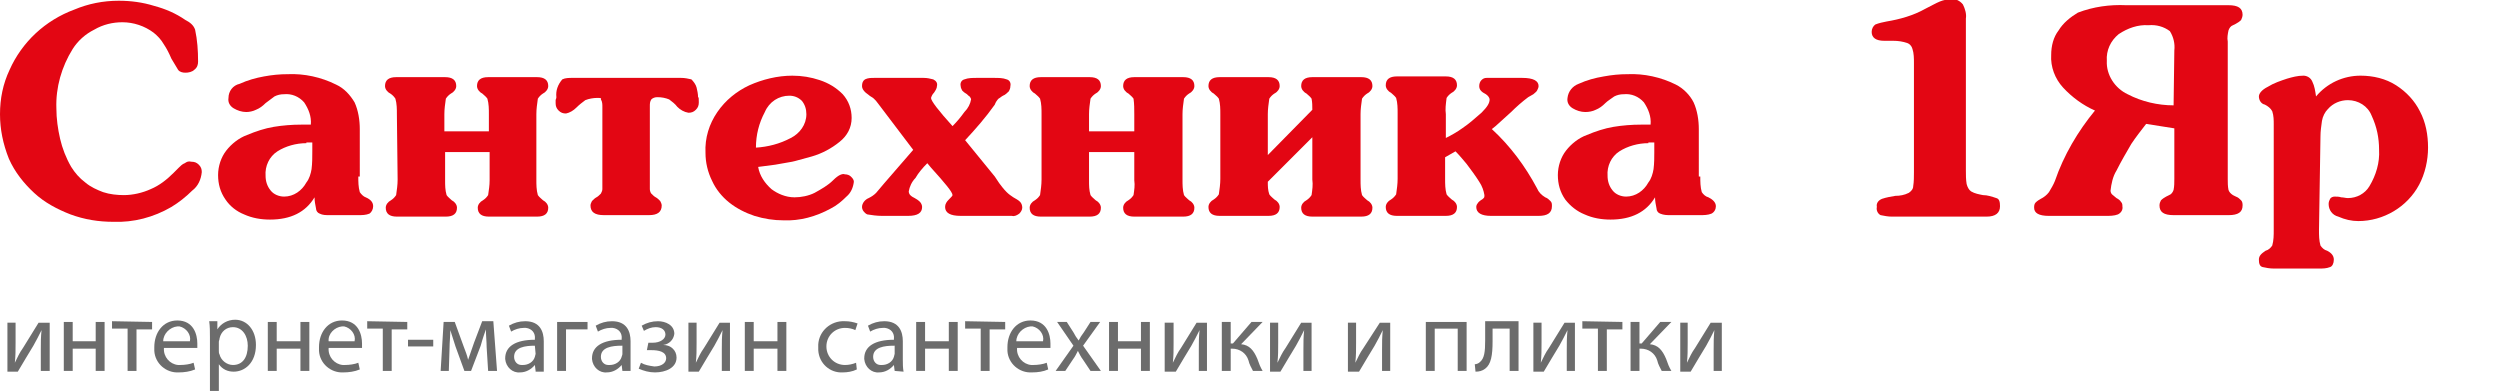 <?xml version="1.0" encoding="utf-8"?>
<!-- Generator: Adobe Illustrator 26.0.1, SVG Export Plug-In . SVG Version: 6.00 Build 0)  -->
<svg version="1.1" id="Layer_1" xmlns="http://www.w3.org/2000/svg" xmlns:xlink="http://www.w3.org/1999/xlink" x="0px" y="0px"
	 viewBox="0 0 337 52.7" style="enable-background:new 0 0 337 52.7;" xml:space="preserve">
<style type="text/css">
	.st0{fill:#E30613;}
	.st1{fill:#6C6C6C;}
</style>
<g id="Layer_2_00000108298423103542616400000002343165031558807941_">
	<g id="Layer_1-2">
		<path class="st0" d="M20.7,4.4C19.5,3.5,18,3,16.5,3c-1.3,0-2.6,0.3-3.8,1c-1.2,0.6-2.2,1.5-2.9,2.6c-1.5,2.4-2.3,5.2-2.2,8
			c0,1.4,0.2,2.8,0.5,4.1c0.3,1.3,0.8,2.6,1.5,3.8c0.5,0.8,1.1,1.5,1.9,2.1c0.7,0.6,1.6,1,2.4,1.3c0.9,0.3,1.9,0.4,2.8,0.4
			c1.2,0,2.5-0.3,3.6-0.8c1.2-0.5,2.2-1.3,3.1-2.2l0.7-0.7c0.2-0.2,0.5-0.5,0.8-0.6c0.3-0.2,0.5-0.3,0.9-0.2c0.4,0,0.7,0.1,1,0.4
			c0.3,0.3,0.4,0.6,0.4,1c-0.1,1-0.5,1.9-1.3,2.5c-0.8,0.8-1.8,1.6-2.8,2.2c-2.4,1.4-5.1,2.1-7.8,2c-2,0-3.9-0.3-5.8-1
			c-1.8-0.7-3.5-1.6-4.9-2.9c-1.4-1.3-2.6-2.8-3.4-4.6C0.4,19.4,0,17.4,0,15.4c0-2.1,0.4-4.1,1.3-6c0.8-1.8,2-3.5,3.5-4.9
			C6.3,3.1,8.1,2,10,1.3c1.9-0.8,3.9-1.2,6-1.2c1.6,0,3.2,0.2,4.8,0.7c1.5,0.4,2.9,1,4.2,1.9c0.6,0.3,1.1,0.7,1.3,1.3
			c0.3,1.4,0.4,2.8,0.4,4.3c0,0.4-0.1,0.8-0.5,1.1c-0.3,0.3-0.8,0.4-1.2,0.4c-0.4,0-0.8-0.1-1-0.4c-0.3-0.5-0.6-1-0.9-1.5
			c-0.3-0.7-0.6-1.3-1-1.9C21.7,5.3,21.2,4.8,20.7,4.4z"/>
		<path class="st0" d="M48.3,23.8c0,0.7,0,1.4,0.2,2.1c0.2,0.3,0.5,0.6,0.8,0.7c0.7,0.3,1,0.7,1,1.2c0,0.4-0.2,0.8-0.5,1
			c-0.5,0.2-1,0.2-1.5,0.2h-3.9c-0.5,0-0.9,0-1.3-0.2c-0.3-0.1-0.5-0.4-0.5-0.7c-0.1-0.5-0.2-1-0.2-1.5c-1.2,2-3.2,3-6,3
			c-1.2,0-2.4-0.2-3.5-0.7c-1-0.4-1.9-1.1-2.5-2c-0.7-1-1-2.1-1-3.3c0-1.2,0.4-2.4,1.1-3.3c0.7-0.9,1.7-1.7,2.8-2.1
			c1.2-0.5,2.4-0.9,3.6-1.1c1.2-0.2,2.5-0.3,3.7-0.3h1.3c0.1-1.1-0.3-2.1-0.9-3c-0.7-0.8-1.7-1.2-2.7-1.1c-0.5,0-0.9,0.1-1.3,0.3
			c-0.4,0.3-0.8,0.6-1.2,0.9c-0.4,0.4-0.8,0.7-1.3,0.9c-0.4,0.2-0.9,0.3-1.3,0.3c-0.6,0-1.2-0.2-1.7-0.5c-0.5-0.3-0.8-0.8-0.7-1.4
			c0-0.9,0.6-1.7,1.5-1.9c1.1-0.5,2.2-0.8,3.3-1c1.1-0.2,2.1-0.3,3.2-0.3c2.2-0.1,4.5,0.4,6.5,1.4c1.1,0.5,1.9,1.4,2.5,2.4
			c0.5,1.1,0.7,2.4,0.7,3.6V23.8z M41.3,19.3c-1.4,0-2.8,0.4-3.9,1.1c-1.1,0.7-1.7,2-1.6,3.3c0,0.7,0.2,1.4,0.7,2
			c0.4,0.5,1.1,0.8,1.8,0.8c1.3,0,2.4-0.8,3-1.9c0.4-0.5,0.6-1.2,0.7-1.8c0.1-0.8,0.1-1.6,0.1-2.4v-1.2H41.3z"/>
		<path class="st0" d="M53.5,15.4c0-0.7,0-1.4-0.2-2.1c-0.2-0.3-0.4-0.5-0.7-0.7c-0.4-0.2-0.7-0.6-0.7-1c0-0.8,0.5-1.2,1.5-1.2h6.6
			c1,0,1.5,0.4,1.5,1.2c0,0.4-0.3,0.8-0.7,1c-0.3,0.2-0.5,0.4-0.7,0.7c-0.1,0.7-0.2,1.4-0.2,2.1v2.3h6v-2.3c0-0.7,0-1.4-0.2-2.1
			c-0.2-0.3-0.5-0.5-0.7-0.7c-0.4-0.2-0.7-0.6-0.7-1c0-0.8,0.5-1.2,1.5-1.2h6.6c1,0,1.5,0.4,1.5,1.2c0,0.4-0.3,0.8-0.7,1
			c-0.3,0.2-0.5,0.4-0.7,0.7c-0.1,0.7-0.2,1.4-0.2,2.1v8.8c0,0.7,0,1.4,0.2,2.1c0.2,0.3,0.5,0.5,0.7,0.7c0.4,0.2,0.7,0.6,0.7,1
			c0,0.8-0.5,1.2-1.5,1.2h-6.5c-1,0-1.5-0.4-1.5-1.2c0-0.4,0.3-0.8,0.7-1c0.3-0.2,0.5-0.4,0.7-0.7c0.1-0.7,0.2-1.3,0.2-2v-3.8h-6
			v3.8c0,0.7,0,1.3,0.2,2c0.2,0.3,0.5,0.5,0.7,0.7c0.4,0.2,0.7,0.6,0.7,1c0,0.8-0.5,1.2-1.5,1.2h-6.6c-1,0-1.5-0.4-1.5-1.2
			c0-0.4,0.3-0.8,0.7-1c0.3-0.2,0.5-0.4,0.7-0.7c0.1-0.7,0.2-1.4,0.2-2.1L53.5,15.4z"/>
		<path class="st0" d="M80.5,13.2c-0.5,0-1.1,0.1-1.6,0.3c-0.4,0.3-0.8,0.6-1.2,1c-0.4,0.4-0.9,0.7-1.4,0.8c-0.4,0-0.7-0.1-1-0.4
			c-0.3-0.3-0.4-0.6-0.4-1c0-0.1,0-0.3,0-0.4c0-0.1,0.1-0.2,0.1-0.4c-0.1-0.9,0.2-1.7,0.8-2.4c0.4-0.2,0.9-0.2,1.4-0.2h14.6
			c0.5,0,1,0.1,1.4,0.2c0.3,0.3,0.6,0.7,0.7,1.1c0.1,0.4,0.2,0.9,0.2,1.3c0.1,0,0.1,0.2,0.1,0.7c0,0.4-0.1,0.7-0.4,1
			c-0.3,0.3-0.6,0.4-1,0.4c-0.6-0.1-1.1-0.4-1.5-0.8c-0.3-0.4-0.7-0.7-1.1-1c-0.5-0.2-1-0.3-1.6-0.3c-0.3,0-0.6,0.1-0.8,0.3
			c-0.2,0.3-0.2,0.6-0.2,0.9v11.2c0,0.2,0.1,0.5,0.2,0.6c0.2,0.2,0.4,0.4,0.6,0.5c0.2,0.1,0.4,0.3,0.6,0.5c0.1,0.2,0.2,0.4,0.2,0.6
			c0,0.9-0.6,1.3-1.7,1.3h-6.1c-1.2,0-1.8-0.4-1.8-1.3c0-0.2,0.1-0.4,0.2-0.6c0.2-0.2,0.4-0.4,0.6-0.5c0.2-0.1,0.4-0.3,0.6-0.5
			c0.1-0.2,0.2-0.4,0.2-0.6V14.4c0-0.3,0-0.7-0.2-1C81.1,13.2,80.9,13.2,80.5,13.2z"/>
		<path class="st0" d="M107.1,26.6c0.9,0,1.9-0.2,2.7-0.6c0.9-0.5,1.8-1,2.5-1.7c0.4-0.4,0.7-0.6,0.9-0.7c0.2-0.1,0.5-0.2,0.7-0.1
			c0.3,0,0.6,0.1,0.8,0.3c0.2,0.2,0.4,0.4,0.4,0.7c-0.1,0.8-0.4,1.5-1,2c-0.6,0.6-1.3,1.2-2.1,1.6c-2,1.1-4.2,1.7-6.4,1.6
			c-1.3,0-2.6-0.2-3.9-0.6c-1.2-0.4-2.4-1-3.4-1.8c-1-0.8-1.8-1.8-2.3-2.9c-0.6-1.2-0.9-2.5-0.9-3.8c-0.1-2,0.5-3.9,1.6-5.5
			c1.1-1.6,2.6-2.8,4.3-3.6c1.8-0.8,3.8-1.3,5.8-1.3c1.3,0,2.5,0.2,3.7,0.6c1.2,0.4,2.2,1,3.1,1.9c0.8,0.9,1.2,2,1.2,3.2
			c0,1.3-0.6,2.4-1.6,3.2c-1.1,0.9-2.4,1.6-3.8,2c-0.7,0.2-1.5,0.4-2.2,0.6c-0.8,0.2-1.7,0.3-2.7,0.5l-2.3,0.3
			c0.2,1.2,0.9,2.2,1.8,3C104.8,26.1,105.9,26.6,107.1,26.6z M108.7,15.4c0-0.7-0.2-1.3-0.6-1.8c-0.5-0.5-1.1-0.7-1.7-0.7
			c-1.4,0-2.7,0.8-3.3,2.2c-0.8,1.5-1.2,3.1-1.2,4.8c1.6-0.1,3.2-0.5,4.7-1.3C107.8,18,108.7,16.8,108.7,15.4z"/>
		<path class="st0" d="M118.9,29.1c-0.7,0-1.4-0.1-2-0.2c-0.4-0.2-0.7-0.6-0.7-1c0-0.5,0.4-1,0.9-1.2c0.4-0.2,0.7-0.4,1-0.7
			c0.1-0.1,0.5-0.6,1.1-1.3l3.9-4.5l-4.7-6.2c-0.2-0.3-0.4-0.5-0.6-0.7c-0.2-0.2-0.5-0.3-0.7-0.5c-0.6-0.4-0.9-0.8-0.9-1.2
			c0-0.4,0.1-0.7,0.4-0.9c0.4-0.2,0.8-0.2,1.3-0.2h6.6c0.5,0,0.9,0.1,1.3,0.2c0.4,0.2,0.6,0.5,0.5,0.9c0,0.3-0.2,0.6-0.4,0.9
			c-0.2,0.2-0.3,0.4-0.4,0.7c0,0.4,1,1.7,2.9,3.8c0.6-0.6,1.1-1.2,1.6-1.9c0.5-0.5,0.8-1.1,0.9-1.7c0-0.1-0.1-0.3-0.2-0.4
			c-0.2-0.1-0.3-0.3-0.5-0.4c-0.2-0.1-0.4-0.3-0.5-0.4c-0.1-0.2-0.2-0.4-0.2-0.6c-0.1-0.4,0.1-0.8,0.5-0.9c0.5-0.2,1.1-0.2,1.7-0.2
			h2.3c0.6,0,1.2,0,1.7,0.2c0.4,0.1,0.6,0.5,0.5,0.9c0,0.3-0.1,0.5-0.2,0.7c-0.2,0.2-0.5,0.5-0.8,0.6c-0.2,0.1-0.4,0.3-0.6,0.4
			c-0.2,0.2-0.4,0.5-0.5,0.8c-1.2,1.7-2.6,3.3-4,4.8l4,4.9l0.6,0.9c0.3,0.4,0.6,0.8,1,1.2c0.3,0.3,0.6,0.5,0.9,0.7
			c0.3,0.2,0.6,0.3,0.9,0.6c0.2,0.2,0.3,0.5,0.3,0.8c0,0.3-0.2,0.6-0.4,0.8c-0.3,0.2-0.6,0.4-1,0.3h-6.9c-1.4,0-2.1-0.4-2.1-1.2
			c0-0.4,0.2-0.7,0.5-1c0.3-0.3,0.5-0.5,0.5-0.6c0-0.4-1-1.6-2.9-3.7l-0.5-0.6c-0.6,0.6-1.2,1.3-1.6,2c-0.5,0.5-0.8,1.2-0.9,1.8
			c0,0.2,0.1,0.4,0.2,0.5c0.2,0.2,0.4,0.3,0.6,0.4c0.2,0.1,0.5,0.3,0.7,0.5c0.2,0.2,0.3,0.5,0.3,0.7c0,0.8-0.6,1.2-1.9,1.2
			L118.9,29.1L118.9,29.1z"/>
		<path class="st0" d="M140.4,15.4c0-0.7,0-1.4-0.2-2.1c-0.2-0.3-0.5-0.5-0.7-0.7c-0.4-0.2-0.7-0.6-0.7-1c0-0.8,0.5-1.2,1.5-1.2h6.6
			c1,0,1.5,0.4,1.5,1.2c0,0.4-0.3,0.8-0.7,1c-0.3,0.2-0.5,0.4-0.7,0.7c-0.1,0.7-0.2,1.4-0.2,2.1v2.3h6.1v-2.3c0-0.7,0-1.4-0.1-2.1
			c-0.2-0.3-0.5-0.5-0.7-0.7c-0.4-0.2-0.7-0.6-0.7-1c0-0.8,0.5-1.2,1.5-1.2h6.6c1,0,1.5,0.4,1.5,1.2c0,0.4-0.3,0.8-0.7,1
			c-0.3,0.2-0.5,0.4-0.7,0.7c-0.1,0.7-0.2,1.4-0.2,2.1v8.8c0,0.7,0,1.4,0.2,2.1c0.2,0.3,0.5,0.5,0.7,0.7c0.4,0.2,0.7,0.6,0.7,1
			c0,0.8-0.5,1.2-1.5,1.2h-6.6c-1,0-1.5-0.4-1.5-1.2c0-0.4,0.3-0.8,0.7-1c0.3-0.2,0.5-0.4,0.7-0.7c0.1-0.7,0.2-1.3,0.1-2v-3.8h-6.1
			v3.8c0,0.7,0,1.3,0.2,2c0.2,0.3,0.5,0.5,0.7,0.7c0.4,0.2,0.7,0.6,0.7,1c0,0.8-0.5,1.2-1.5,1.2h-6.6c-1,0-1.5-0.4-1.5-1.2
			c0-0.4,0.3-0.8,0.7-1c0.3-0.2,0.5-0.4,0.7-0.7c0.1-0.7,0.2-1.4,0.2-2.1V15.4z"/>
		<path class="st0" d="M164.5,15.4c0-0.7,0-1.4-0.2-2.1c-0.2-0.3-0.5-0.5-0.7-0.7c-0.4-0.2-0.7-0.6-0.7-1c0-0.8,0.5-1.2,1.5-1.2h6.6
			c1,0,1.5,0.4,1.5,1.2c0,0.4-0.3,0.8-0.7,1c-0.3,0.2-0.5,0.4-0.7,0.7c-0.1,0.7-0.2,1.4-0.2,2.1v5.5l6-6.1c0-0.5,0-1-0.1-1.5
			c-0.2-0.3-0.5-0.5-0.7-0.7c-0.4-0.2-0.7-0.6-0.7-1c0-0.8,0.5-1.2,1.5-1.2h6.6c1,0,1.5,0.4,1.5,1.2c0,0.4-0.3,0.8-0.7,1
			c-0.3,0.2-0.5,0.4-0.7,0.7c-0.1,0.7-0.2,1.4-0.2,2.1v8.8c0,0.7,0,1.4,0.2,2.1c0.2,0.3,0.5,0.5,0.7,0.7c0.4,0.2,0.7,0.6,0.7,1
			c0,0.8-0.5,1.2-1.5,1.2h-6.6c-1,0-1.5-0.4-1.5-1.2c0-0.4,0.3-0.8,0.7-1c0.3-0.2,0.5-0.4,0.7-0.7c0.1-0.7,0.2-1.4,0.1-2.1v-5.7
			l-6,6c0,0.6,0,1.1,0.2,1.7c0.2,0.3,0.5,0.5,0.7,0.7c0.4,0.2,0.7,0.6,0.7,1c0,0.8-0.5,1.2-1.5,1.2h-6.6c-1,0-1.5-0.4-1.5-1.2
			c0-0.4,0.3-0.8,0.7-1c0.3-0.2,0.5-0.4,0.7-0.7c0.1-0.7,0.2-1.4,0.2-2.1V15.4z"/>
		<path class="st0" d="M194.9,15.4v3.2c0.8-0.4,1.5-0.8,2.2-1.3c0.9-0.6,1.8-1.4,2.6-2.1c0.8-0.8,1.1-1.3,1.1-1.8
			c0-0.2-0.2-0.5-0.5-0.7c-0.6-0.3-0.9-0.6-0.9-1.1c0-0.3,0.1-0.6,0.3-0.8c0.2-0.2,0.4-0.3,0.7-0.3h4.8c1.5,0,2.2,0.4,2.2,1.1
			c0,0.2-0.1,0.4-0.2,0.6c-0.1,0.2-0.3,0.3-0.5,0.5l-0.7,0.4c-0.8,0.6-1.6,1.3-2.3,2l-2.1,1.9l-0.5,0.4c2.5,2.3,4.5,5,6.1,8
			c0.2,0.5,0.6,0.9,1.1,1.2c0.3,0.1,0.5,0.3,0.7,0.5c0.2,0.2,0.2,0.4,0.2,0.7c0,0.9-0.6,1.3-1.8,1.3h-6.4c-1.3,0-2-0.4-2-1.2
			c0-0.2,0.1-0.4,0.2-0.5c0.1-0.2,0.3-0.3,0.4-0.4c0.2-0.1,0.3-0.2,0.4-0.3c0.1-0.1,0.1-0.2,0.1-0.4c-0.1-0.6-0.3-1.2-0.7-1.8
			c-0.5-0.8-1.1-1.6-1.7-2.4c-0.5-0.6-1-1.2-1.5-1.7l-1.4,0.8v2.9c0,0.7,0,1.4,0.2,2.1c0.2,0.3,0.5,0.5,0.7,0.7
			c0.4,0.2,0.7,0.6,0.7,1c0,0.8-0.5,1.2-1.5,1.2h-6.6c-1,0-1.5-0.4-1.5-1.2c0-0.4,0.3-0.8,0.7-1c0.3-0.2,0.5-0.4,0.7-0.7
			c0.1-0.7,0.2-1.4,0.2-2.1v-8.8c0-0.7,0-1.4-0.2-2.1c-0.2-0.3-0.5-0.5-0.7-0.7c-0.4-0.2-0.7-0.6-0.7-1c0-0.8,0.5-1.2,1.5-1.2h6.6
			c1,0,1.5,0.4,1.5,1.2c0,0.4-0.3,0.8-0.7,1c-0.3,0.2-0.5,0.4-0.7,0.7C194.9,14,194.8,14.7,194.9,15.4z"/>
		<path class="st0" d="M229.2,23.8c0,0.7,0,1.4,0.2,2.1c0.2,0.3,0.5,0.6,0.9,0.7c0.6,0.3,1,0.7,1,1.2c0,0.4-0.2,0.8-0.6,1
			c-0.5,0.2-1,0.2-1.6,0.2h-3.9c-0.5,0-0.9,0-1.4-0.2c-0.3-0.1-0.5-0.4-0.5-0.7c-0.1-0.5-0.2-1-0.2-1.5c-1.2,2-3.2,3-6,3
			c-1.2,0-2.4-0.2-3.5-0.7c-1-0.4-1.9-1.1-2.6-2c-0.7-1-1-2.1-1-3.3c0-1.2,0.4-2.4,1.1-3.3c0.7-0.9,1.7-1.7,2.8-2.1
			c1.2-0.5,2.4-0.9,3.6-1.1c1.2-0.2,2.5-0.3,3.7-0.3h1.3c0.1-1.1-0.3-2.1-0.9-3c-0.7-0.8-1.7-1.2-2.7-1.1c-0.5,0-0.9,0.1-1.3,0.3
			c-0.4,0.3-0.9,0.6-1.2,0.9c-0.4,0.4-0.8,0.7-1.3,0.9c-0.4,0.2-0.9,0.3-1.4,0.3c-0.6,0-1.2-0.2-1.7-0.5c-0.5-0.3-0.8-0.8-0.7-1.4
			c0.1-0.9,0.7-1.6,1.5-1.9c1.1-0.5,2.2-0.8,3.4-1c1.1-0.2,2.1-0.3,3.2-0.3c2.2-0.1,4.5,0.4,6.5,1.4c1,0.5,1.9,1.4,2.4,2.4
			c0.5,1.1,0.7,2.4,0.7,3.6V23.8z M222.2,19.3c-1.4,0-2.8,0.4-3.9,1.1c-1.1,0.7-1.7,2-1.6,3.3c0,0.7,0.2,1.4,0.7,2
			c0.4,0.5,1.1,0.8,1.8,0.8c1.3,0,2.4-0.8,3-1.9c0.4-0.5,0.6-1.2,0.7-1.8c0.1-0.8,0.1-1.6,0.1-2.3v-1.3H222.2z"/>
		<path class="st0" d="M258,8.5c0-0.6,0-1.3-0.2-1.9c-0.1-0.4-0.4-0.7-0.7-0.8c-0.6-0.2-1.2-0.3-1.9-0.3H254c-1.1,0-1.7-0.4-1.7-1.2
			c0-0.4,0.2-0.8,0.5-1c0.5-0.2,1-0.3,1.5-0.4c1.8-0.3,3.6-0.8,5.2-1.7c0.8-0.4,1.5-0.8,2-1c0.5-0.2,1-0.3,1.5-0.3
			c0.6-0.1,1.2,0.2,1.6,0.7c0.3,0.6,0.5,1.3,0.4,1.9v20.5c0,0.6,0,1.2,0.1,1.8c0.1,0.4,0.3,0.8,0.6,1c0.5,0.3,1.1,0.4,1.6,0.5
			c0.6,0,1.2,0.2,1.8,0.4c0.4,0.1,0.5,0.5,0.5,1.1c0,0.9-0.6,1.4-1.8,1.4h-12.8c-0.5,0-1-0.1-1.5-0.2c-0.4-0.2-0.6-0.7-0.5-1.1
			c-0.1-0.5,0.2-0.9,0.7-1.1c0.6-0.2,1.2-0.3,1.8-0.4c0.6,0,1.2-0.1,1.8-0.4c0.3-0.2,0.6-0.5,0.6-0.9c0.1-0.6,0.1-1.3,0.1-1.9
			L258,8.5z"/>
		<path class="st0" d="M293.1,17.3l-3.8-0.6c-0.7,0.9-1.4,1.8-2,2.7c-0.7,1.2-1.4,2.4-2,3.6c-0.5,0.8-0.7,1.8-0.8,2.7
			c0,0.2,0.1,0.4,0.2,0.5c0.2,0.2,0.4,0.3,0.6,0.5c0.2,0.1,0.5,0.3,0.6,0.5c0.2,0.2,0.2,0.4,0.2,0.6c0.1,0.5-0.2,0.9-0.6,1.1
			c-0.5,0.2-1.1,0.2-1.7,0.2h-7.6c-1.4,0-2-0.4-2-1.1c0-0.2,0-0.5,0.2-0.7c0.2-0.2,0.5-0.4,0.7-0.5c0.4-0.2,0.8-0.5,1.1-0.9
			c0.3-0.5,0.6-1,0.8-1.5c1.2-3.5,3.1-6.7,5.4-9.5c-1.6-0.7-3.1-1.8-4.3-3.1c-1.1-1.2-1.7-2.8-1.6-4.4c0-1.2,0.3-2.4,1-3.3
			c0.6-1,1.6-1.8,2.6-2.4c2.1-0.8,4.3-1.1,6.5-1h13.8c1.3,0,1.9,0.4,1.9,1.3c0,0.2-0.1,0.5-0.2,0.7c-0.2,0.2-0.5,0.4-0.7,0.5
			l-0.4,0.2c-0.3,0.1-0.5,0.4-0.6,0.7c-0.1,0.5-0.2,1-0.1,1.5v18.5c0,0.5,0,1,0.1,1.5c0.1,0.3,0.3,0.5,0.6,0.7l0.4,0.2
			c0.3,0.1,0.5,0.3,0.7,0.5c0.2,0.2,0.2,0.5,0.2,0.7c0,0.9-0.6,1.3-1.9,1.3H293c-1.3,0-1.9-0.4-1.9-1.3c0-0.3,0.1-0.5,0.2-0.7
			c0.2-0.2,0.5-0.4,0.7-0.5l0.4-0.2c0.3-0.1,0.5-0.4,0.6-0.7c0.1-0.5,0.1-1,0.1-1.5L293.1,17.3z M293.1,6.8c0.1-0.9-0.1-1.8-0.6-2.6
			c-0.8-0.6-1.8-0.9-2.9-0.8c-1.4-0.1-2.8,0.4-4,1.2c-1.1,0.9-1.7,2.2-1.6,3.6c-0.1,1.9,1.1,3.7,2.8,4.5c1.9,1,4.1,1.5,6.2,1.5
			L293.1,6.8z"/>
		<path class="st0" d="M312.6,31c0,0.7,0,1.4,0.2,2.1c0.2,0.3,0.5,0.6,0.9,0.7c0.6,0.3,0.9,0.7,0.9,1.2s-0.2,0.9-0.5,1
			c-0.5,0.2-1,0.2-1.5,0.2h-6.1c-0.5,0-1.1-0.1-1.5-0.2c-0.4-0.1-0.5-0.5-0.5-1s0.3-0.8,0.9-1.2c0.4-0.1,0.7-0.4,0.9-0.7
			c0.2-0.7,0.2-1.4,0.2-2.1V16.8c0-0.6,0-1.2-0.2-1.8c-0.2-0.4-0.6-0.7-1-0.9c-0.5-0.1-0.8-0.6-0.8-1.1c0-0.4,0.4-0.9,1.2-1.3
			c0.8-0.5,1.7-0.8,2.6-1.1c0.7-0.2,1.4-0.4,2.2-0.4c0.5,0,1,0.3,1.2,0.8c0.3,0.6,0.4,1.3,0.5,2c1.5-1.8,3.7-2.8,6-2.8
			c1.7,0,3.4,0.4,4.8,1.3c1.4,0.9,2.5,2.1,3.2,3.5c0.8,1.5,1.1,3.2,1.1,4.9c0,1.7-0.4,3.5-1.2,5c-1.6,3-4.8,4.9-8.2,4.9
			c-0.9,0-1.8-0.2-2.7-0.6c-0.8-0.2-1.3-0.9-1.3-1.7c0-0.3,0.1-0.5,0.2-0.7c0.1-0.2,0.4-0.3,0.6-0.3c0.3,0,0.6,0,0.9,0.1
			c0.3,0,0.6,0.1,0.9,0.1c1.2,0,2.3-0.6,2.9-1.6c0.9-1.5,1.4-3.2,1.3-4.9c0-1.6-0.3-3.1-1-4.6c-0.5-1.3-1.8-2.1-3.2-2.1
			c-1,0-2,0.4-2.7,1.2c-0.4,0.4-0.7,1-0.8,1.6c-0.1,0.7-0.2,1.4-0.2,2.1L312.6,31z"/>
		<path class="st1" d="M2.1,43.4v2.8c0,1.1,0,1.7-0.1,2.7l0,0c0.4-0.8,0.6-1.3,1.1-2l2.1-3.4h1.5V50H5.5v-2.8c0-1.1,0-1.7,0.1-2.7
			l0,0c-0.4,0.8-0.7,1.4-1.1,2.1c-0.6,1-1.4,2.3-2.1,3.5H1v-6.6H2.1z"/>
		<path class="st1" d="M9.8,43.4V46h3.1v-2.6h1.2V50h-1.2v-3H9.8v3H8.6v-6.6H9.8z"/>
		<path class="st1" d="M20.5,43.4v1h-2.1V50h-1.2v-5.7h-2.1v-1L20.5,43.4z"/>
		<path class="st1" d="M22.1,46.9c-0.1,1.2,0.8,2.2,1.9,2.3c0.1,0,0.2,0,0.3,0c0.6,0,1.3-0.1,1.8-0.3l0.2,0.9
			c-0.7,0.3-1.5,0.4-2.2,0.4c-1.7,0.1-3.2-1.2-3.3-2.9c0-0.2,0-0.3,0-0.5c0-2,1.2-3.6,3.1-3.6c2.2,0,2.7,1.9,2.7,3.1
			c0,0.2,0,0.4,0,0.6L22.1,46.9z M25.6,46c0.2-0.9-0.5-1.8-1.4-2c-0.1,0-0.2,0-0.3,0c-1,0.1-1.9,1-1.9,2H25.6z"/>
		<path class="st1" d="M28.3,45.5c0-0.8,0-1.5-0.1-2.2h1.1l0,1.1l0,0c0.5-0.8,1.4-1.3,2.4-1.3c1.6,0,2.8,1.4,2.8,3.4
			c0,2.4-1.5,3.6-3,3.6c-0.8,0-1.5-0.3-2-1l0,0v3.6h-1.2V45.5z M29.5,47.3c0,0.2,0,0.3,0.1,0.5c0.2,0.8,1,1.4,1.8,1.4
			c1.3,0,2-1,2-2.6c0-1.3-0.7-2.5-2-2.5c-0.9,0-1.6,0.6-1.8,1.5c0,0.2-0.1,0.3-0.1,0.5L29.5,47.3z"/>
		<path class="st1" d="M37.3,43.4V46h3.2v-2.6h1.2V50h-1.2v-3h-3.2v3h-1.2v-6.6H37.3z"/>
		<path class="st1" d="M44.3,46.9c-0.1,1.2,0.8,2.2,1.9,2.3c0.1,0,0.2,0,0.3,0c0.6,0,1.3-0.1,1.8-0.3l0.2,0.9
			c-0.7,0.3-1.5,0.4-2.2,0.4c-1.7,0.1-3.2-1.2-3.3-2.9c0-0.2,0-0.3,0-0.5c0-2,1.2-3.6,3.1-3.6c2.2,0,2.7,1.9,2.7,3.1
			c0,0.2,0,0.4,0,0.6L44.3,46.9z M47.8,46c0.2-0.9-0.5-1.8-1.4-2c-0.1,0-0.2,0-0.3,0c-1,0.1-1.9,1-1.8,2H47.8z"/>
		<path class="st1" d="M54.9,43.4v1h-2.1V50h-1.2v-5.7h-2.1v-1L54.9,43.4z"/>
		<path class="st1" d="M58.4,45.8v0.9H55v-0.9H58.4z"/>
		<path class="st1" d="M59.8,43.4h1.5l1.2,3.3c0.2,0.5,0.5,1.3,0.6,1.8l0,0c0.2-0.5,0.5-1.5,0.8-2.3l1.1-2.9h1.5L67,50h-1.2
			l-0.2-3.2c0-0.7-0.1-1.6-0.1-2.4l0,0c-0.2,0.6-0.4,1.1-0.7,2.2L63.5,50h-0.9l-1.2-3.3c-0.2-0.6-0.5-1.6-0.7-2.2l0,0
			c0,0.8-0.1,1.7-0.1,2.4L60.5,50h-1.1L59.8,43.4z"/>
		<path class="st1" d="M72.2,50l-0.1-0.8l0,0c-0.5,0.6-1.2,1-2,1c-1,0.1-1.9-0.7-2-1.8c0,0,0-0.1,0-0.1c0-1.6,1.4-2.5,4-2.5v-0.1
			c0.1-0.8-0.4-1.4-1.2-1.5c-0.1,0-0.2,0-0.3,0c-0.6,0-1.2,0.2-1.7,0.5l-0.3-0.8c0.7-0.4,1.4-0.6,2.2-0.6c2,0,2.5,1.4,2.5,2.7v2.5
			c0,0.5,0,1,0,1.6H72.2z M72.1,46.6c-1.3,0-2.8,0.2-2.8,1.5c0,0.6,0.4,1.1,1,1.1c0.1,0,0.1,0,0.2,0c0.7,0,1.4-0.4,1.6-1.1
			c0-0.1,0.1-0.3,0.1-0.4L72.1,46.6z"/>
		<path class="st1" d="M79.2,43.4v1h-2.9V50h-1.2v-6.6H79.2z"/>
		<path class="st1" d="M83.9,50l-0.1-0.8l0,0c-0.5,0.6-1.2,1-2,1c-1,0.1-1.9-0.7-2-1.8c0,0,0-0.1,0-0.1c0-1.6,1.4-2.5,4-2.5v-0.1
			c0.1-0.8-0.4-1.4-1.2-1.5c-0.1,0-0.2,0-0.3,0c-0.6,0-1.2,0.2-1.7,0.5l-0.3-0.8c0.7-0.4,1.4-0.6,2.2-0.6c2,0,2.5,1.4,2.5,2.7v2.5
			C85,49,85,49.5,85,50H83.9z M83.8,46.6c-1.3,0-2.8,0.2-2.8,1.5c0,0.6,0.4,1.1,1,1.1c0.1,0,0.1,0,0.2,0c0.7,0,1.4-0.4,1.6-1.1
			c0-0.1,0.1-0.2,0.1-0.4V46.6z"/>
		<path class="st1" d="M87.4,46.2H88c1,0,1.7-0.5,1.7-1.1s-0.5-1-1.3-1c-0.6,0-1.1,0.2-1.6,0.5l-0.3-0.7c0.7-0.4,1.4-0.6,2.2-0.6
			c1,0,2.2,0.5,2.2,1.7c-0.1,0.8-0.7,1.4-1.5,1.5l0,0c1,0,1.8,0.7,1.8,1.7c0,1.4-1.5,2-2.9,2c-0.8,0-1.5-0.2-2.2-0.5l0.3-0.8
			c0.5,0.3,1.1,0.4,1.8,0.5c1,0,1.6-0.5,1.6-1.1c0-0.9-1-1.1-2-1.1h-0.6L87.4,46.2z"/>
		<path class="st1" d="M93.9,43.4v2.8c0,1.1,0,1.7-0.1,2.7l0,0c0.4-0.8,0.6-1.3,1.1-2l2.1-3.4h1.4V50h-1.1v-2.8c0-1.1,0-1.7,0.1-2.7
			l0,0c-0.4,0.8-0.7,1.4-1.1,2.1c-0.6,1-1.4,2.3-2.1,3.5h-1.4v-6.6H93.9z"/>
		<path class="st1" d="M101.6,43.4V46h3.2v-2.6h1.2V50h-1.2v-3h-3.2v3h-1.2v-6.6H101.6z"/>
		<path class="st1" d="M115.5,49.8c-0.6,0.3-1.3,0.4-1.9,0.4c-1.7,0.1-3.2-1.2-3.3-3c0-0.1,0-0.3,0-0.4c-0.1-1.9,1.4-3.4,3.2-3.5
			c0.1,0,0.2,0,0.4,0c0.6,0,1.1,0.1,1.7,0.3l-0.3,0.9c-0.4-0.2-0.9-0.3-1.4-0.3c-1.4,0-2.5,1.1-2.5,2.5s1.1,2.5,2.5,2.5
			c0.5,0,1-0.1,1.5-0.3L115.5,49.8z"/>
		<path class="st1" d="M120.6,50l-0.1-0.8l0,0c-0.5,0.6-1.2,1-2,1c-1,0.1-1.9-0.7-2-1.8c0,0,0-0.1,0-0.1c0-1.6,1.4-2.5,4-2.5v-0.1
			c0.1-0.8-0.4-1.4-1.2-1.5c-0.1,0-0.2,0-0.3,0c-0.6,0-1.2,0.2-1.7,0.5l-0.3-0.8c0.7-0.4,1.4-0.6,2.2-0.6c2,0,2.5,1.4,2.5,2.7v2.5
			c0,0.5,0,1.1,0.1,1.6L120.6,50z M120.5,46.6c-1.3,0-2.8,0.2-2.8,1.5c0,0.6,0.4,1.1,1,1.1c0.1,0,0.1,0,0.2,0c0.7,0,1.4-0.4,1.6-1.1
			c0-0.1,0.1-0.3,0.1-0.4V46.6z"/>
		<path class="st1" d="M124.7,43.4V46h3.2v-2.6h1.2V50h-1.2v-3h-3.2v3h-1.2v-6.6H124.7z"/>
		<path class="st1" d="M135.5,43.4v1h-2.1V50h-1.2v-5.7h-2.1v-1L135.5,43.4z"/>
		<path class="st1" d="M137.1,46.9c-0.1,1.2,0.8,2.2,1.9,2.3c0.1,0,0.2,0,0.3,0c0.6,0,1.3-0.1,1.8-0.3l0.2,0.9
			c-0.7,0.3-1.4,0.4-2.2,0.4c-1.7,0.1-3.2-1.2-3.3-2.9c0-0.2,0-0.3,0-0.5c0-2,1.2-3.6,3.1-3.6c2.2,0,2.7,1.9,2.7,3.1
			c0,0.2,0,0.4,0,0.6L137.1,46.9z M140.6,46c0.2-0.9-0.5-1.8-1.4-2c-0.1,0-0.2,0-0.3,0c-1,0.1-1.9,1-1.9,2H140.6z"/>
		<path class="st1" d="M143.8,43.4l0.9,1.4c0.2,0.4,0.4,0.7,0.7,1.1l0,0c0.2-0.4,0.4-0.7,0.7-1.1l0.9-1.4h1.3l-2.3,3.2l2.4,3.4H147
			l-1-1.5c-0.3-0.4-0.5-0.8-0.7-1.2l0,0c-0.2,0.4-0.4,0.8-0.7,1.2l-1,1.5h-1.3l2.4-3.4l-2.2-3.2H143.8z"/>
		<path class="st1" d="M150.7,43.4V46h3.1v-2.6h1.2V50h-1.2v-3h-3.1v3h-1.2v-6.6H150.7z"/>
		<path class="st1" d="M158.2,43.4v2.8c0,1.1,0,1.7-0.1,2.7l0,0c0.4-0.8,0.6-1.3,1.1-2l2.1-3.4h1.4V50h-1.1v-2.8
			c0-1.1,0-1.7,0.1-2.7l0,0c-0.4,0.8-0.7,1.4-1.1,2.1c-0.6,1-1.4,2.3-2.1,3.5H157v-6.6H158.2z"/>
		<path class="st1" d="M165.9,43.4v2.9h0.3l2.5-2.9h1.5l-2.9,3c1.1,0.1,1.7,0.8,2.2,2c0.2,0.6,0.4,1.1,0.7,1.6h-1.3
			c-0.2-0.4-0.5-0.9-0.6-1.4c-0.3-1-1.2-1.6-2.2-1.6h-0.2V50h-1.2v-6.6H165.9z"/>
		<path class="st1" d="M172.3,43.4v2.8c0,1.1,0,1.7-0.1,2.7l0,0c0.4-0.8,0.6-1.3,1.1-2l2.1-3.4h1.4V50h-1.1v-2.8
			c0-1.1,0-1.7,0.1-2.7l0,0c-0.4,0.8-0.7,1.4-1.1,2.1c-0.6,1-1.4,2.3-2.1,3.5h-1.4v-6.6H172.3z"/>
		<path class="st1" d="M182.8,43.4v2.8c0,1.1,0,1.7-0.1,2.7l0,0c0.4-0.8,0.6-1.3,1.1-2l2.2-3.4h1.4V50h-1.1v-2.8
			c0-1.1,0-1.7,0.1-2.7l0,0c-0.4,0.8-0.7,1.4-1.1,2.1c-0.6,1-1.4,2.3-2.1,3.5h-1.5v-6.6H182.8z"/>
		<path class="st1" d="M197.7,43.4V50h-1.2v-5.7h-3.1V50h-1.2v-6.6H197.7z"/>
		<path class="st1" d="M204.7,43.4V50h-1.2v-5.7h-2.3V46c0,1.9-0.2,3.1-1,3.7c-0.4,0.3-0.8,0.4-1.3,0.4l-0.1-1
			c0.2,0,0.5-0.1,0.7-0.3c0.6-0.5,0.7-1.4,0.7-2.9v-2.6H204.7z"/>
		<path class="st1" d="M207.8,43.4v2.8c0,1.1,0,1.7-0.1,2.7l0,0c0.4-0.8,0.6-1.3,1.1-2l2.1-3.4h1.4V50h-1.1v-2.8
			c0-1.1,0-1.7,0.1-2.7l0,0c-0.4,0.8-0.7,1.4-1.1,2.1c-0.6,1-1.4,2.3-2.1,3.5h-1.4v-6.6H207.8z"/>
		<path class="st1" d="M218.7,43.4v1h-2.1V50h-1.2v-5.7h-2.1v-1L218.7,43.4z"/>
		<path class="st1" d="M221,43.4v2.9h0.3l2.5-2.9h1.5l-2.9,3c1.1,0.1,1.7,0.8,2.2,2c0.2,0.6,0.4,1.1,0.7,1.6H224
			c-0.2-0.4-0.5-0.9-0.6-1.4c-0.3-1-1.2-1.6-2.2-1.6H221V50h-1.2v-6.6H221z"/>
		<path class="st1" d="M227.5,43.4v2.8c0,1.1,0,1.7-0.1,2.7l0,0c0.4-0.8,0.6-1.3,1.1-2l2.1-3.4h1.5V50h-1.1v-2.8
			c0-1.1,0-1.7,0.1-2.7l0,0c-0.4,0.8-0.7,1.4-1.1,2.1c-0.6,1-1.4,2.3-2.1,3.5h-1.4v-6.6H227.5z"/>
	</g>
</g>
</svg>
